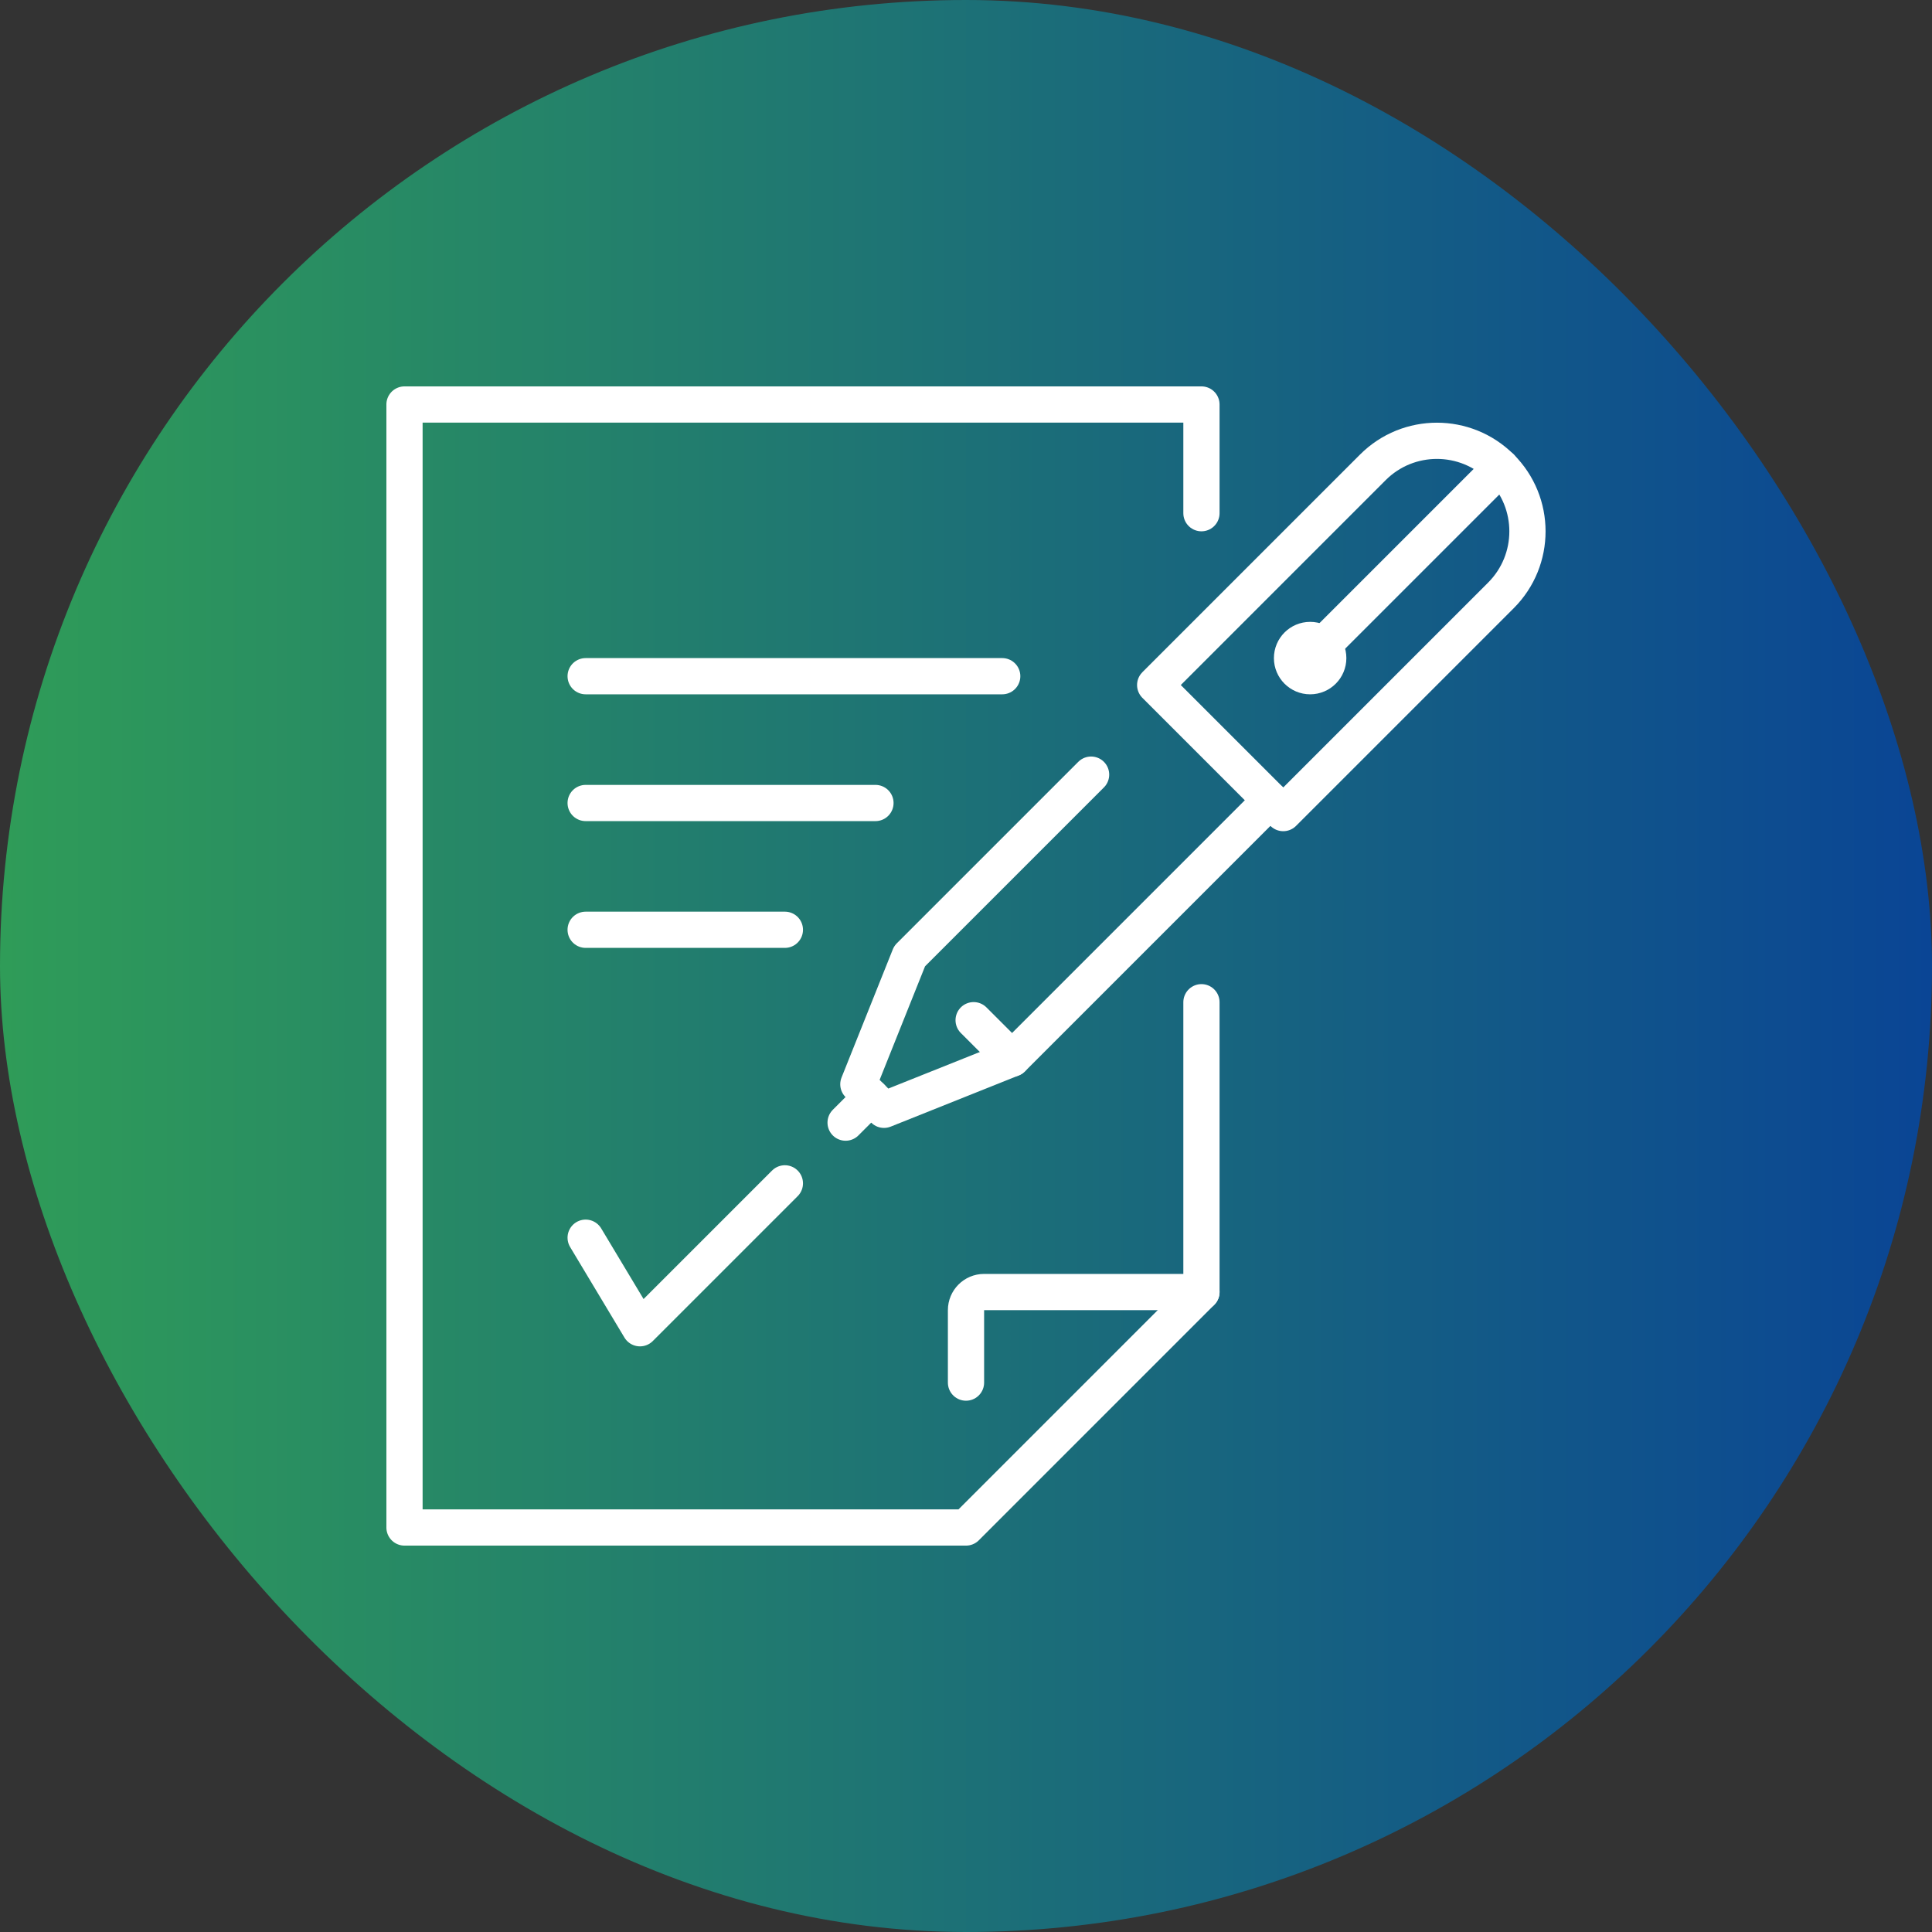 <svg xmlns="http://www.w3.org/2000/svg" width="60" height="60" viewBox="0 0 60 60" fill="none"><rect x="0" y="0" width="60" height="60" fill="#333333" stroke="none"/><rect width="60" height="60" rx="30" fill="url(#paint0_linear_682_877)"></rect><g clip-path="url(#clip0_682_877)"><path d="M37.312 31.125V40.125L30 47.438H12.562V12.562H37.312V15.938" stroke="white" stroke-width="1.125" stroke-linecap="round" stroke-linejoin="round"></path><path d="M37.312 40.125H30.562C30.252 40.125 30 40.377 30 40.688V42.938" stroke="white" stroke-width="1.125" stroke-linecap="round" stroke-linejoin="round"></path><path d="M31.125 21H18.188" stroke="white" stroke-width="1.125" stroke-linecap="round" stroke-linejoin="round"></path><path d="M27.188 24.938H18.188" stroke="white" stroke-width="1.125" stroke-linecap="round" stroke-linejoin="round"></path><path d="M18.188 28.875H24.375" stroke="white" stroke-width="1.125" stroke-linecap="round" stroke-linejoin="round"></path><path d="M18.188 38.438L19.875 41.25L24.375 36.75" stroke="white" stroke-width="1.125" stroke-linecap="round" stroke-linejoin="round"></path><path d="M39.852 25.251L35.875 21.274L42.636 14.513C43.734 13.415 45.515 13.415 46.613 14.513C47.711 15.611 47.711 17.392 46.613 18.49L39.852 25.251Z" stroke="white" stroke-width="1.125" stroke-linecap="round" stroke-linejoin="round"></path><path d="M39.454 24.853L31.431 32.876L27.453 34.466L26.657 33.673L28.249 29.693L33.885 24.057" stroke="white" stroke-width="1.125" stroke-linecap="round" stroke-linejoin="round"></path><path d="M30.237 31.683L31.431 32.876" stroke="white" stroke-width="1.125" stroke-linecap="round" stroke-linejoin="round"></path><path d="M27.055 34.07L26.261 34.864" stroke="white" stroke-width="1.125" stroke-linecap="round" stroke-linejoin="round"></path><path d="M46.614 14.511L41.045 20.08" stroke="white" stroke-width="1.125" stroke-linecap="round" stroke-linejoin="round"></path><path d="M40.688 21C40.998 21 41.25 20.748 41.25 20.438C41.25 20.127 40.998 19.875 40.688 19.875C40.377 19.875 40.125 20.127 40.125 20.438C40.125 20.748 40.377 21 40.688 21Z" stroke="white" stroke-width="1.125" stroke-linecap="round" stroke-linejoin="round"></path></g><defs><linearGradient id="paint0_linear_682_877" x1="0" y1="30" x2="60" y2="30" gradientUnits="userSpaceOnUse"><stop stop-color="#2F9C58"></stop><stop offset="1" stop-color="#0A4595"></stop></linearGradient><clipPath id="clip0_682_877"><rect width="36" height="36" fill="white" transform="translate(12 12)"></rect></clipPath></defs></svg>